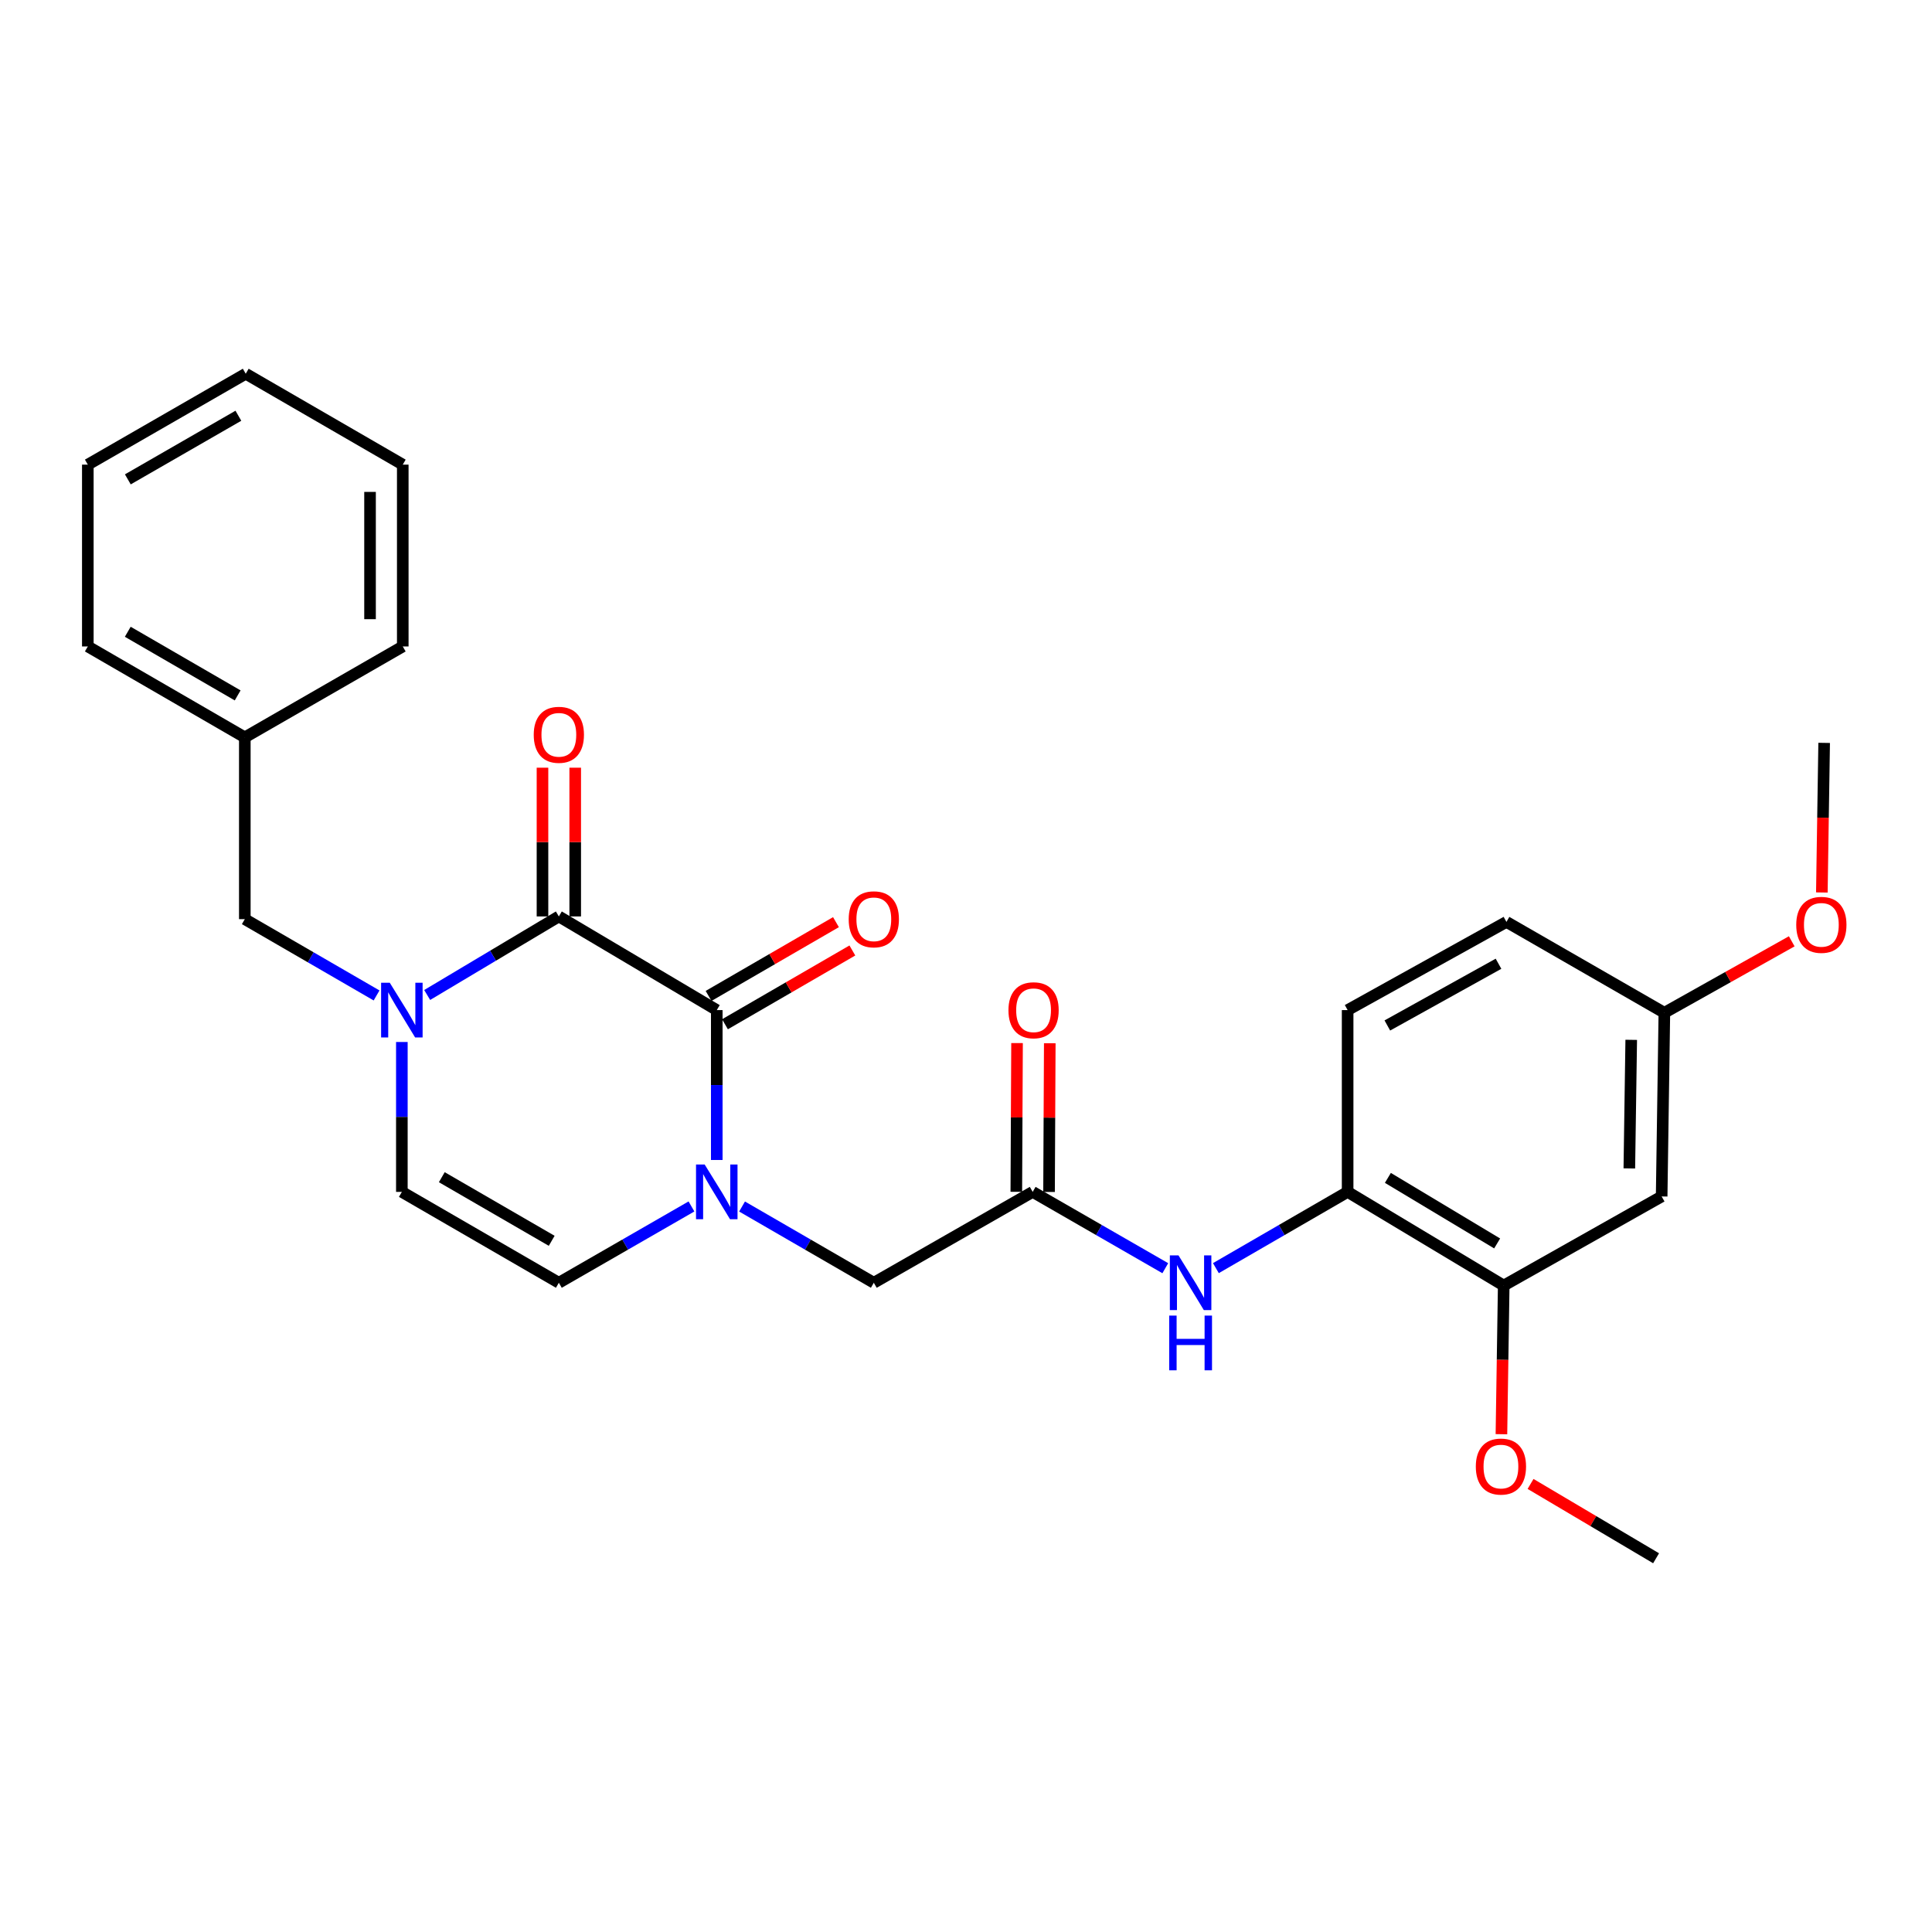 <?xml version='1.0' encoding='iso-8859-1'?>
<svg version='1.1' baseProfile='full'
              xmlns='http://www.w3.org/2000/svg'
                      xmlns:rdkit='http://www.rdkit.org/xml'
                      xmlns:xlink='http://www.w3.org/1999/xlink'
                  xml:space='preserve'
width='1000px' height='1000px' viewBox='0 0 1000 1000'>
<!-- END OF HEADER -->
<rect style='opacity:1.0;fill:#FFFFFF;stroke:none' width='1000' height='1000' x='0' y='0'> </rect>
<path class='bond-0' d='M 370.999,522.823 L 289.26,474.344' style='fill:none;fill-rule:evenodd;stroke:#000000;stroke-width:6px;stroke-linecap:butt;stroke-linejoin:miter;stroke-opacity:1' />
<path class='bond-1' d='M 370.999,522.823 L 370.999,561.615' style='fill:none;fill-rule:evenodd;stroke:#000000;stroke-width:6px;stroke-linecap:butt;stroke-linejoin:miter;stroke-opacity:1' />
<path class='bond-1' d='M 370.999,561.615 L 370.999,600.407' style='fill:none;fill-rule:evenodd;stroke:#0000FF;stroke-width:6px;stroke-linecap:butt;stroke-linejoin:miter;stroke-opacity:1' />
<path class='bond-13' d='M 375.244,530.153 L 408.213,511.059' style='fill:none;fill-rule:evenodd;stroke:#000000;stroke-width:6px;stroke-linecap:butt;stroke-linejoin:miter;stroke-opacity:1' />
<path class='bond-13' d='M 408.213,511.059 L 441.182,491.965' style='fill:none;fill-rule:evenodd;stroke:#FF0000;stroke-width:6px;stroke-linecap:butt;stroke-linejoin:miter;stroke-opacity:1' />
<path class='bond-13' d='M 366.754,515.493 L 399.723,496.399' style='fill:none;fill-rule:evenodd;stroke:#000000;stroke-width:6px;stroke-linecap:butt;stroke-linejoin:miter;stroke-opacity:1' />
<path class='bond-13' d='M 399.723,496.399 L 432.692,477.305' style='fill:none;fill-rule:evenodd;stroke:#FF0000;stroke-width:6px;stroke-linecap:butt;stroke-linejoin:miter;stroke-opacity:1' />
<path class='bond-2' d='M 289.26,474.344 L 255.183,494.674' style='fill:none;fill-rule:evenodd;stroke:#000000;stroke-width:6px;stroke-linecap:butt;stroke-linejoin:miter;stroke-opacity:1' />
<path class='bond-2' d='M 255.183,494.674 L 221.106,515.004' style='fill:none;fill-rule:evenodd;stroke:#0000FF;stroke-width:6px;stroke-linecap:butt;stroke-linejoin:miter;stroke-opacity:1' />
<path class='bond-12' d='M 297.73,474.344 L 297.73,435.852' style='fill:none;fill-rule:evenodd;stroke:#000000;stroke-width:6px;stroke-linecap:butt;stroke-linejoin:miter;stroke-opacity:1' />
<path class='bond-12' d='M 297.73,435.852 L 297.73,397.36' style='fill:none;fill-rule:evenodd;stroke:#FF0000;stroke-width:6px;stroke-linecap:butt;stroke-linejoin:miter;stroke-opacity:1' />
<path class='bond-12' d='M 280.789,474.344 L 280.789,435.852' style='fill:none;fill-rule:evenodd;stroke:#000000;stroke-width:6px;stroke-linecap:butt;stroke-linejoin:miter;stroke-opacity:1' />
<path class='bond-12' d='M 280.789,435.852 L 280.789,397.36' style='fill:none;fill-rule:evenodd;stroke:#FF0000;stroke-width:6px;stroke-linecap:butt;stroke-linejoin:miter;stroke-opacity:1' />
<path class='bond-3' d='M 357.901,624.457 L 323.58,644.207' style='fill:none;fill-rule:evenodd;stroke:#0000FF;stroke-width:6px;stroke-linecap:butt;stroke-linejoin:miter;stroke-opacity:1' />
<path class='bond-3' d='M 323.58,644.207 L 289.26,663.958' style='fill:none;fill-rule:evenodd;stroke:#000000;stroke-width:6px;stroke-linecap:butt;stroke-linejoin:miter;stroke-opacity:1' />
<path class='bond-8' d='M 384.087,624.493 L 418.186,644.225' style='fill:none;fill-rule:evenodd;stroke:#0000FF;stroke-width:6px;stroke-linecap:butt;stroke-linejoin:miter;stroke-opacity:1' />
<path class='bond-8' d='M 418.186,644.225 L 452.286,663.958' style='fill:none;fill-rule:evenodd;stroke:#000000;stroke-width:6px;stroke-linecap:butt;stroke-linejoin:miter;stroke-opacity:1' />
<path class='bond-10' d='M 194.912,515.243 L 160.813,495.495' style='fill:none;fill-rule:evenodd;stroke:#0000FF;stroke-width:6px;stroke-linecap:butt;stroke-linejoin:miter;stroke-opacity:1' />
<path class='bond-10' d='M 160.813,495.495 L 126.714,475.747' style='fill:none;fill-rule:evenodd;stroke:#000000;stroke-width:6px;stroke-linecap:butt;stroke-linejoin:miter;stroke-opacity:1' />
<path class='bond-28' d='M 208.001,539.335 L 208.001,578.127' style='fill:none;fill-rule:evenodd;stroke:#0000FF;stroke-width:6px;stroke-linecap:butt;stroke-linejoin:miter;stroke-opacity:1' />
<path class='bond-28' d='M 208.001,578.127 L 208.001,616.919' style='fill:none;fill-rule:evenodd;stroke:#000000;stroke-width:6px;stroke-linecap:butt;stroke-linejoin:miter;stroke-opacity:1' />
<path class='bond-4' d='M 289.26,663.958 L 208.001,616.919' style='fill:none;fill-rule:evenodd;stroke:#000000;stroke-width:6px;stroke-linecap:butt;stroke-linejoin:miter;stroke-opacity:1' />
<path class='bond-4' d='M 285.558,642.241 L 228.677,609.314' style='fill:none;fill-rule:evenodd;stroke:#000000;stroke-width:6px;stroke-linecap:butt;stroke-linejoin:miter;stroke-opacity:1' />
<path class='bond-5' d='M 534.514,616.919 L 452.286,663.958' style='fill:none;fill-rule:evenodd;stroke:#000000;stroke-width:6px;stroke-linecap:butt;stroke-linejoin:miter;stroke-opacity:1' />
<path class='bond-6' d='M 534.514,616.919 L 568.835,636.67' style='fill:none;fill-rule:evenodd;stroke:#000000;stroke-width:6px;stroke-linecap:butt;stroke-linejoin:miter;stroke-opacity:1' />
<path class='bond-6' d='M 568.835,636.67 L 603.155,656.421' style='fill:none;fill-rule:evenodd;stroke:#0000FF;stroke-width:6px;stroke-linecap:butt;stroke-linejoin:miter;stroke-opacity:1' />
<path class='bond-14' d='M 542.984,616.961 L 543.173,578.469' style='fill:none;fill-rule:evenodd;stroke:#000000;stroke-width:6px;stroke-linecap:butt;stroke-linejoin:miter;stroke-opacity:1' />
<path class='bond-14' d='M 543.173,578.469 L 543.362,539.977' style='fill:none;fill-rule:evenodd;stroke:#FF0000;stroke-width:6px;stroke-linecap:butt;stroke-linejoin:miter;stroke-opacity:1' />
<path class='bond-14' d='M 526.044,616.878 L 526.233,578.386' style='fill:none;fill-rule:evenodd;stroke:#000000;stroke-width:6px;stroke-linecap:butt;stroke-linejoin:miter;stroke-opacity:1' />
<path class='bond-14' d='M 526.233,578.386 L 526.421,539.894' style='fill:none;fill-rule:evenodd;stroke:#FF0000;stroke-width:6px;stroke-linecap:butt;stroke-linejoin:miter;stroke-opacity:1' />
<path class='bond-7' d='M 629.341,656.384 L 663.436,636.651' style='fill:none;fill-rule:evenodd;stroke:#0000FF;stroke-width:6px;stroke-linecap:butt;stroke-linejoin:miter;stroke-opacity:1' />
<path class='bond-7' d='M 663.436,636.651 L 697.531,616.919' style='fill:none;fill-rule:evenodd;stroke:#000000;stroke-width:6px;stroke-linecap:butt;stroke-linejoin:miter;stroke-opacity:1' />
<path class='bond-9' d='M 697.531,616.919 L 778.319,665.398' style='fill:none;fill-rule:evenodd;stroke:#000000;stroke-width:6px;stroke-linecap:butt;stroke-linejoin:miter;stroke-opacity:1' />
<path class='bond-9' d='M 718.366,609.665 L 774.918,643.6' style='fill:none;fill-rule:evenodd;stroke:#000000;stroke-width:6px;stroke-linecap:butt;stroke-linejoin:miter;stroke-opacity:1' />
<path class='bond-15' d='M 697.531,616.919 L 697.531,522.823' style='fill:none;fill-rule:evenodd;stroke:#000000;stroke-width:6px;stroke-linecap:butt;stroke-linejoin:miter;stroke-opacity:1' />
<path class='bond-11' d='M 778.319,665.398 L 860.068,619.281' style='fill:none;fill-rule:evenodd;stroke:#000000;stroke-width:6px;stroke-linecap:butt;stroke-linejoin:miter;stroke-opacity:1' />
<path class='bond-19' d='M 778.319,665.398 L 777.728,703.871' style='fill:none;fill-rule:evenodd;stroke:#000000;stroke-width:6px;stroke-linecap:butt;stroke-linejoin:miter;stroke-opacity:1' />
<path class='bond-19' d='M 777.728,703.871 L 777.136,742.344' style='fill:none;fill-rule:evenodd;stroke:#FF0000;stroke-width:6px;stroke-linecap:butt;stroke-linejoin:miter;stroke-opacity:1' />
<path class='bond-17' d='M 126.714,475.747 L 126.714,381.66' style='fill:none;fill-rule:evenodd;stroke:#000000;stroke-width:6px;stroke-linecap:butt;stroke-linejoin:miter;stroke-opacity:1' />
<path class='bond-30' d='M 860.068,619.281 L 861.47,524.206' style='fill:none;fill-rule:evenodd;stroke:#000000;stroke-width:6px;stroke-linecap:butt;stroke-linejoin:miter;stroke-opacity:1' />
<path class='bond-30' d='M 843.339,604.77 L 844.321,538.218' style='fill:none;fill-rule:evenodd;stroke:#000000;stroke-width:6px;stroke-linecap:butt;stroke-linejoin:miter;stroke-opacity:1' />
<path class='bond-18' d='M 697.531,522.823 L 779.731,477.177' style='fill:none;fill-rule:evenodd;stroke:#000000;stroke-width:6px;stroke-linecap:butt;stroke-linejoin:miter;stroke-opacity:1' />
<path class='bond-18' d='M 718.085,530.786 L 775.625,498.834' style='fill:none;fill-rule:evenodd;stroke:#000000;stroke-width:6px;stroke-linecap:butt;stroke-linejoin:miter;stroke-opacity:1' />
<path class='bond-16' d='M 861.47,524.206 L 779.731,477.177' style='fill:none;fill-rule:evenodd;stroke:#000000;stroke-width:6px;stroke-linecap:butt;stroke-linejoin:miter;stroke-opacity:1' />
<path class='bond-20' d='M 861.47,524.206 L 894.435,505.712' style='fill:none;fill-rule:evenodd;stroke:#000000;stroke-width:6px;stroke-linecap:butt;stroke-linejoin:miter;stroke-opacity:1' />
<path class='bond-20' d='M 894.435,505.712 L 927.4,487.217' style='fill:none;fill-rule:evenodd;stroke:#FF0000;stroke-width:6px;stroke-linecap:butt;stroke-linejoin:miter;stroke-opacity:1' />
<path class='bond-21' d='M 126.714,381.66 L 45.455,334.602' style='fill:none;fill-rule:evenodd;stroke:#000000;stroke-width:6px;stroke-linecap:butt;stroke-linejoin:miter;stroke-opacity:1' />
<path class='bond-21' d='M 123.014,359.941 L 66.133,327.001' style='fill:none;fill-rule:evenodd;stroke:#000000;stroke-width:6px;stroke-linecap:butt;stroke-linejoin:miter;stroke-opacity:1' />
<path class='bond-22' d='M 126.714,381.66 L 208.471,334.602' style='fill:none;fill-rule:evenodd;stroke:#000000;stroke-width:6px;stroke-linecap:butt;stroke-linejoin:miter;stroke-opacity:1' />
<path class='bond-23' d='M 792.213,768.083 L 824.7,787.317' style='fill:none;fill-rule:evenodd;stroke:#FF0000;stroke-width:6px;stroke-linecap:butt;stroke-linejoin:miter;stroke-opacity:1' />
<path class='bond-23' d='M 824.7,787.317 L 857.188,806.552' style='fill:none;fill-rule:evenodd;stroke:#000000;stroke-width:6px;stroke-linecap:butt;stroke-linejoin:miter;stroke-opacity:1' />
<path class='bond-24' d='M 942.986,461.944 L 943.582,423.228' style='fill:none;fill-rule:evenodd;stroke:#FF0000;stroke-width:6px;stroke-linecap:butt;stroke-linejoin:miter;stroke-opacity:1' />
<path class='bond-24' d='M 943.582,423.228 L 944.178,384.511' style='fill:none;fill-rule:evenodd;stroke:#000000;stroke-width:6px;stroke-linecap:butt;stroke-linejoin:miter;stroke-opacity:1' />
<path class='bond-26' d='M 45.455,334.602 L 45.455,240.496' style='fill:none;fill-rule:evenodd;stroke:#000000;stroke-width:6px;stroke-linecap:butt;stroke-linejoin:miter;stroke-opacity:1' />
<path class='bond-25' d='M 208.471,334.602 L 208.471,240.496' style='fill:none;fill-rule:evenodd;stroke:#000000;stroke-width:6px;stroke-linecap:butt;stroke-linejoin:miter;stroke-opacity:1' />
<path class='bond-25' d='M 191.531,320.486 L 191.531,254.612' style='fill:none;fill-rule:evenodd;stroke:#000000;stroke-width:6px;stroke-linecap:butt;stroke-linejoin:miter;stroke-opacity:1' />
<path class='bond-27' d='M 208.471,240.496 L 127.194,193.448' style='fill:none;fill-rule:evenodd;stroke:#000000;stroke-width:6px;stroke-linecap:butt;stroke-linejoin:miter;stroke-opacity:1' />
<path class='bond-29' d='M 45.455,240.496 L 127.194,193.448' style='fill:none;fill-rule:evenodd;stroke:#000000;stroke-width:6px;stroke-linecap:butt;stroke-linejoin:miter;stroke-opacity:1' />
<path class='bond-29' d='M 66.166,248.122 L 123.384,215.188' style='fill:none;fill-rule:evenodd;stroke:#000000;stroke-width:6px;stroke-linecap:butt;stroke-linejoin:miter;stroke-opacity:1' />
<path  class='atom-2' d='M 364.739 602.759
L 374.019 617.759
Q 374.939 619.239, 376.419 621.919
Q 377.899 624.599, 377.979 624.759
L 377.979 602.759
L 381.739 602.759
L 381.739 631.079
L 377.859 631.079
L 367.899 614.679
Q 366.739 612.759, 365.499 610.559
Q 364.299 608.359, 363.939 607.679
L 363.939 631.079
L 360.259 631.079
L 360.259 602.759
L 364.739 602.759
' fill='#0000FF'/>
<path  class='atom-3' d='M 201.741 508.663
L 211.021 523.663
Q 211.941 525.143, 213.421 527.823
Q 214.901 530.503, 214.981 530.663
L 214.981 508.663
L 218.741 508.663
L 218.741 536.983
L 214.861 536.983
L 204.901 520.583
Q 203.741 518.663, 202.501 516.463
Q 201.301 514.263, 200.941 513.583
L 200.941 536.983
L 197.261 536.983
L 197.261 508.663
L 201.741 508.663
' fill='#0000FF'/>
<path  class='atom-7' d='M 609.993 649.798
L 619.273 664.798
Q 620.193 666.278, 621.673 668.958
Q 623.153 671.638, 623.233 671.798
L 623.233 649.798
L 626.993 649.798
L 626.993 678.118
L 623.113 678.118
L 613.153 661.718
Q 611.993 659.798, 610.753 657.598
Q 609.553 655.398, 609.193 654.718
L 609.193 678.118
L 605.513 678.118
L 605.513 649.798
L 609.993 649.798
' fill='#0000FF'/>
<path  class='atom-7' d='M 605.173 680.95
L 609.013 680.95
L 609.013 692.99
L 623.493 692.99
L 623.493 680.95
L 627.333 680.95
L 627.333 709.27
L 623.493 709.27
L 623.493 696.19
L 609.013 696.19
L 609.013 709.27
L 605.173 709.27
L 605.173 680.95
' fill='#0000FF'/>
<path  class='atom-13' d='M 276.26 380.328
Q 276.26 373.528, 279.62 369.728
Q 282.98 365.928, 289.26 365.928
Q 295.54 365.928, 298.9 369.728
Q 302.26 373.528, 302.26 380.328
Q 302.26 387.208, 298.86 391.128
Q 295.46 395.008, 289.26 395.008
Q 283.02 395.008, 279.62 391.128
Q 276.26 387.248, 276.26 380.328
M 289.26 391.808
Q 293.58 391.808, 295.9 388.928
Q 298.26 386.008, 298.26 380.328
Q 298.26 374.768, 295.9 371.968
Q 293.58 369.128, 289.26 369.128
Q 284.94 369.128, 282.58 371.928
Q 280.26 374.728, 280.26 380.328
Q 280.26 386.048, 282.58 388.928
Q 284.94 391.808, 289.26 391.808
' fill='#FF0000'/>
<path  class='atom-14' d='M 439.286 475.827
Q 439.286 469.027, 442.646 465.227
Q 446.006 461.427, 452.286 461.427
Q 458.566 461.427, 461.926 465.227
Q 465.286 469.027, 465.286 475.827
Q 465.286 482.707, 461.886 486.627
Q 458.486 490.507, 452.286 490.507
Q 446.046 490.507, 442.646 486.627
Q 439.286 482.747, 439.286 475.827
M 452.286 487.307
Q 456.606 487.307, 458.926 484.427
Q 461.286 481.507, 461.286 475.827
Q 461.286 470.267, 458.926 467.467
Q 456.606 464.627, 452.286 464.627
Q 447.966 464.627, 445.606 467.427
Q 443.286 470.227, 443.286 475.827
Q 443.286 481.547, 445.606 484.427
Q 447.966 487.307, 452.286 487.307
' fill='#FF0000'/>
<path  class='atom-15' d='M 521.975 522.903
Q 521.975 516.103, 525.335 512.303
Q 528.695 508.503, 534.975 508.503
Q 541.255 508.503, 544.615 512.303
Q 547.975 516.103, 547.975 522.903
Q 547.975 529.783, 544.575 533.703
Q 541.175 537.583, 534.975 537.583
Q 528.735 537.583, 525.335 533.703
Q 521.975 529.823, 521.975 522.903
M 534.975 534.383
Q 539.295 534.383, 541.615 531.503
Q 543.975 528.583, 543.975 522.903
Q 543.975 517.343, 541.615 514.543
Q 539.295 511.703, 534.975 511.703
Q 530.655 511.703, 528.295 514.503
Q 525.975 517.303, 525.975 522.903
Q 525.975 528.623, 528.295 531.503
Q 530.655 534.383, 534.975 534.383
' fill='#FF0000'/>
<path  class='atom-20' d='M 763.879 759.085
Q 763.879 752.285, 767.239 748.485
Q 770.599 744.685, 776.879 744.685
Q 783.159 744.685, 786.519 748.485
Q 789.879 752.285, 789.879 759.085
Q 789.879 765.965, 786.479 769.885
Q 783.079 773.765, 776.879 773.765
Q 770.639 773.765, 767.239 769.885
Q 763.879 766.005, 763.879 759.085
M 776.879 770.565
Q 781.199 770.565, 783.519 767.685
Q 785.879 764.765, 785.879 759.085
Q 785.879 753.525, 783.519 750.725
Q 781.199 747.885, 776.879 747.885
Q 772.559 747.885, 770.199 750.685
Q 767.879 753.485, 767.879 759.085
Q 767.879 764.805, 770.199 767.685
Q 772.559 770.565, 776.879 770.565
' fill='#FF0000'/>
<path  class='atom-21' d='M 929.729 478.697
Q 929.729 471.897, 933.089 468.097
Q 936.449 464.297, 942.729 464.297
Q 949.009 464.297, 952.369 468.097
Q 955.729 471.897, 955.729 478.697
Q 955.729 485.577, 952.329 489.497
Q 948.929 493.377, 942.729 493.377
Q 936.489 493.377, 933.089 489.497
Q 929.729 485.617, 929.729 478.697
M 942.729 490.177
Q 947.049 490.177, 949.369 487.297
Q 951.729 484.377, 951.729 478.697
Q 951.729 473.137, 949.369 470.337
Q 947.049 467.497, 942.729 467.497
Q 938.409 467.497, 936.049 470.297
Q 933.729 473.097, 933.729 478.697
Q 933.729 484.417, 936.049 487.297
Q 938.409 490.177, 942.729 490.177
' fill='#FF0000'/>
</svg>
